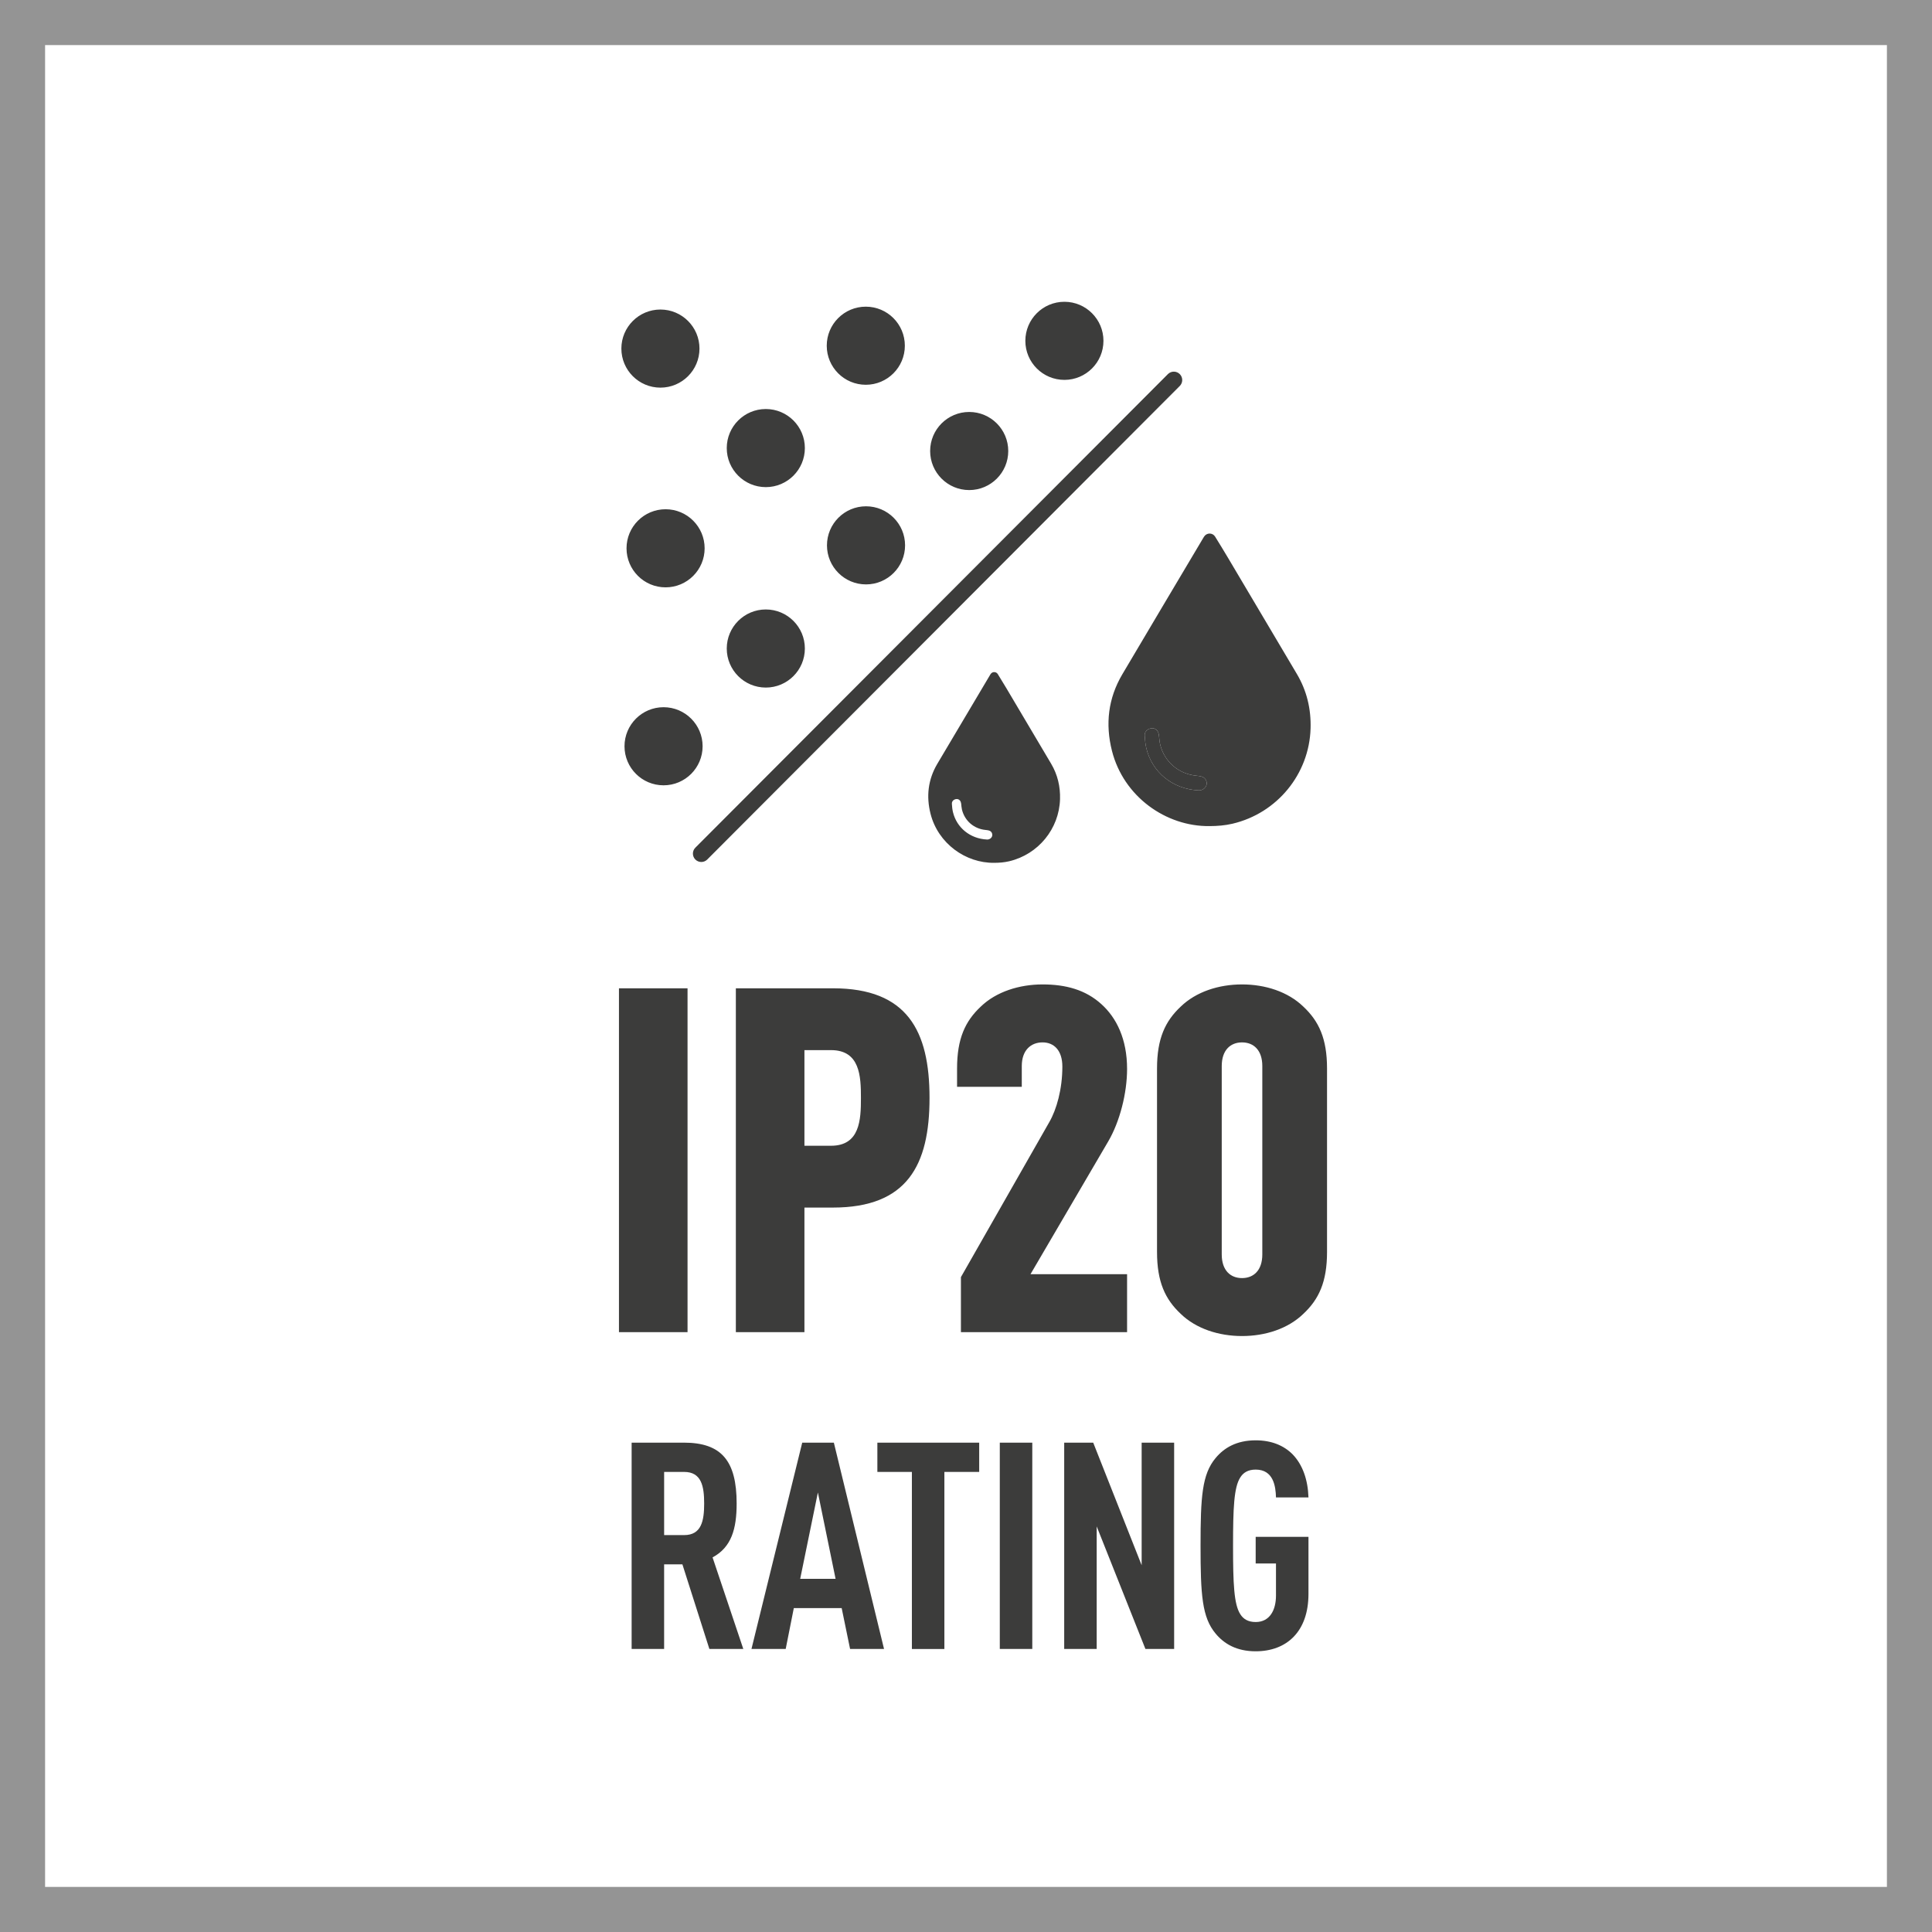 <?xml version="1.0" encoding="utf-8"?>
<!-- Generator: Adobe Illustrator 26.0.3, SVG Export Plug-In . SVG Version: 6.00 Build 0)  -->
<svg version="1.1" xmlns="http://www.w3.org/2000/svg" xmlns:xlink="http://www.w3.org/1999/xlink" x="0px" y="0px"
	 viewBox="0 0 300 300" style="enable-background:new 0 0 300 300;" xml:space="preserve">
<style type="text/css">
	.st0{fill:#949494;}
	.st1{fill:#3C3C3B;}
</style>
<g id="FRAME">
	<path class="st0" d="M293,7v286H7V7H293 M300,0H-0v300H300V0L300,0z"/>
</g>
<g id="AW">
	<path class="st1" d="M186.496,120.56c-0.24-0.055-0.486-0.087-0.732-0.11
		c-2.754-0.267-4.97-2.173-5.619-4.866c-0.111-0.462-0.128-0.946-0.19-1.419
		c-0.077-0.586-0.364-0.948-0.793-1.053c-0.57-0.139-1.469,0.245-1.414,1.117
		c0.041,0.652,0.1,1.313,0.251,1.946c0.894,3.756,4.125,6.368,8.109,6.552
		c0.021,0,0.091,0.003,0.16-0c0.54-0.025,1.044-0.466,1.098-0.958
		C187.429,121.183,187.086,120.696,186.496,120.56z"/>
	<path class="st1" d="M96.112,206.86v-53.398h10.649v53.398H96.112z M129.337,187.511h-4.425
		v19.349h-10.649v-53.398h15.074c11.549,0,15,6.6,15,17.024
		S140.886,187.511,129.337,187.511z M129.037,163.062h-4.125v14.85h4.125
		c4.5,0,4.649-4.05,4.649-7.425S133.536,163.062,129.037,163.062z M149.212,206.86
		v-8.55l13.725-24.074c1.125-1.95,2.025-5.1,2.025-8.625
		c0-2.475-1.275-3.75-3.075-3.75c-1.8,0-3.225,1.2-3.225,3.675v3.225h-10.05
		v-2.85c0-4.65,1.275-7.35,3.675-9.6c2.4-2.325,6-3.45,9.6-3.45
		c3.6,0,6.675,0.825,9.15,3.075c2.325,2.1,3.975,5.4,3.975,10.049
		c0,3.75-1.125,8.175-2.925,11.25l-12.074,20.625h14.999v9H149.212z M202.386,204.01
		c-2.4,2.325-5.925,3.45-9.524,3.45c-3.6,0-7.125-1.125-9.525-3.45
		c-2.4-2.25-3.675-4.95-3.675-9.6v-28.499c0-4.65,1.275-7.35,3.675-9.6
		c2.4-2.325,5.925-3.45,9.525-3.45c3.6,0,7.125,1.125,9.524,3.45
		c2.4,2.25,3.675,4.95,3.675,9.6v28.499
		C206.061,199.06,204.786,201.76,202.386,204.01z M196.011,165.537
		c0-2.475-1.35-3.675-3.15-3.675s-3.15,1.2-3.15,3.675v29.249
		c0,2.475,1.35,3.675,3.15,3.675s3.15-1.2,3.15-3.675V165.537z
		 M201.377,104.653c-3.562-6.009-7.122-12.02-10.687-18.027
		c-0.658-1.109-1.331-2.208-2.011-3.303c-0.352-0.567-1.147-0.633-1.595-0.145
		c-0.113,0.123-0.196,0.277-0.282,0.422c-4.178,7.035-8.367,14.063-12.529,21.107
		c-2.202,3.727-2.66,7.728-1.607,11.886c1.796,7.088,8.368,11.771,15.161,11.683
		c1.199-0.004,2.387-0.095,3.561-0.372c6.925-1.63,11.908-7.704,12.118-14.792
		C203.595,110.093,202.923,107.262,201.377,104.653z M186.268,122.727
		c-0.069,0.003-0.139,0-0.16,0c-3.984-0.184-7.216-2.796-8.109-6.552
		c-0.151-0.633-0.21-1.294-0.251-1.946c-0.055-0.872,0.844-1.256,1.414-1.117
		c0.429,0.105,0.716,0.467,0.793,1.053c0.062,0.473,0.079,0.958,0.19,1.419
		c0.649,2.693,2.864,4.599,5.619,4.866c0.246,0.024,0.492,0.055,0.732,0.11
		c0.59,0.135,0.934,0.623,0.87,1.208
		C187.311,122.261,186.808,122.701,186.268,122.727z M156.245,106.824
		c-0.429-0.723-0.868-1.44-1.311-2.153c-0.23-0.37-0.748-0.412-1.04-0.094
		c-0.074,0.08-0.128,0.18-0.184,0.275c-2.724,4.586-5.455,9.169-8.168,13.761
		c-1.436,2.43-1.735,5.039-1.048,7.749c1.171,4.621,5.456,7.674,9.884,7.617
		c0.782-0.003,1.557-0.062,2.322-0.242c4.515-1.063,7.764-5.022,7.901-9.644
		c0.058-1.968-0.379-3.814-1.388-5.515
		C160.89,114.659,158.569,110.74,156.245,106.824z M153.362,130.36
		c-0.045,0.002-0.091,0-0.104,0c-2.597-0.12-4.704-1.823-5.287-4.271
		c-0.098-0.413-0.137-0.844-0.164-1.269c-0.036-0.568,0.551-0.819,0.922-0.728
		c0.28,0.068,0.467,0.304,0.517,0.686c0.041,0.309,0.052,0.624,0.124,0.925
		c0.423,1.756,1.867,2.998,3.663,3.172c0.16,0.015,0.321,0.036,0.477,0.072
		c0.385,0.088,0.609,0.406,0.567,0.787
		C154.042,130.057,153.714,130.344,153.362,130.36z M183.169,59.959l-73.375,73.533
		c-0.252,0.239-0.575,0.357-0.896,0.357c-0.345,0-0.691-0.137-0.947-0.407
		c-0.495-0.523-0.473-1.348,0.05-1.843l73.375-73.533
		c0.523-0.495,1.348-0.473,1.843,0.05S183.692,59.464,183.169,59.959z
		 M96.486,54.128c0-3.349,2.715-6.064,6.064-6.064s6.064,2.715,6.064,6.064
		s-2.715,6.064-6.064,6.064S96.486,57.477,96.486,54.128z M128.376,53.683
		c0-3.349,2.715-6.064,6.064-6.064c3.349,0,6.064,2.715,6.064,6.064
		c0,3.349-2.715,6.064-6.064,6.064C131.091,59.747,128.376,57.032,128.376,53.683z
		 M112.85,69.577c0-3.349,2.715-6.064,6.064-6.064c3.349,0,6.064,2.715,6.064,6.064
		c0,3.349-2.715,6.064-6.064,6.064C115.565,75.64,112.85,72.925,112.85,69.577z
		 M109.415,85.139c0,3.349-2.715,6.064-6.064,6.064
		c-3.349,0-6.064-2.715-6.064-6.064c0-3.349,2.715-6.064,6.064-6.064
		C106.7,79.075,109.415,81.79,109.415,85.139z M159.215,52.924
		c0-3.349,2.715-6.064,6.064-6.064s6.064,2.715,6.064,6.064
		c0,3.349-2.715,6.064-6.064,6.064S159.215,56.273,159.215,52.924z M103.037,121.943
		c-3.349,0-6.064-2.715-6.064-6.064c0-3.349,2.715-6.064,6.064-6.064
		c3.349,0,6.064,2.715,6.064,6.064C109.1,119.228,106.386,121.943,103.037,121.943z
		 M112.85,100.701c0-3.349,2.715-6.064,6.064-6.064
		c3.349,0,6.064,2.715,6.064,6.064c0,3.349-2.715,6.064-6.064,6.064
		C115.565,106.765,112.85,104.05,112.85,100.701z M140.54,84.681
		c0,3.349-2.715,6.064-6.064,6.064s-6.064-2.715-6.064-6.064
		c0-3.349,2.715-6.064,6.064-6.064S140.54,81.332,140.54,84.681z M144.432,70.034
		c0-3.349,2.715-6.064,6.064-6.064c3.349,0,6.064,2.715,6.064,6.064
		s-2.715,6.064-6.064,6.064C147.147,76.098,144.432,73.383,144.432,70.034z
		 M110.152,256.052l-4.189-13.14h-2.838v13.14h-5.045v-32.039h8.108
		c5.855,0,8.198,2.835,8.198,9.45c0,3.959-0.811,6.794-3.739,8.37l4.774,14.219
		H110.152z M106.234,228.559h-3.108v9.81h3.108c2.703,0,3.108-2.25,3.108-4.905
		C109.342,230.808,108.936,228.559,106.234,228.559z M132.001,256.052l-1.306-6.345
		h-7.432l-1.261,6.345h-5.315l7.883-32.039h4.91l7.793,32.039H132.001z
		 M127.001,231.753l-2.748,13.409h5.496L127.001,231.753z M146.643,228.559v27.494
		h-5.045v-27.494h-5.36v-4.545h15.811v4.545H146.643z M155.248,256.052v-32.039h5.045
		v32.039H155.248z M177.861,256.052l-7.568-19.034v19.034h-5.045v-32.039h4.505
		l7.522,19.034v-19.034h5.045v32.039H177.861z M194.98,256.412
		c-2.973,0-4.91-1.17-6.216-2.745c-2.117-2.52-2.343-6.03-2.343-13.635
		c0-7.604,0.226-11.114,2.343-13.634c1.306-1.575,3.243-2.745,6.216-2.745
		c2.478,0,4.369,0.81,5.721,2.16c1.576,1.62,2.387,3.96,2.478,6.705h-5.045
		c-0.045-1.755-0.406-4.32-3.153-4.32c-1.216,0-1.937,0.495-2.388,1.215
		c-0.99,1.53-1.126,4.77-1.126,10.619c0,5.85,0.136,9.09,1.126,10.62
		c0.451,0.72,1.172,1.215,2.388,1.215c2.207,0,3.153-1.89,3.153-4.095v-4.995
		h-3.153v-4.14h8.198v8.864C203.178,253.353,199.799,256.412,194.98,256.412z"/>
</g>
</svg>
